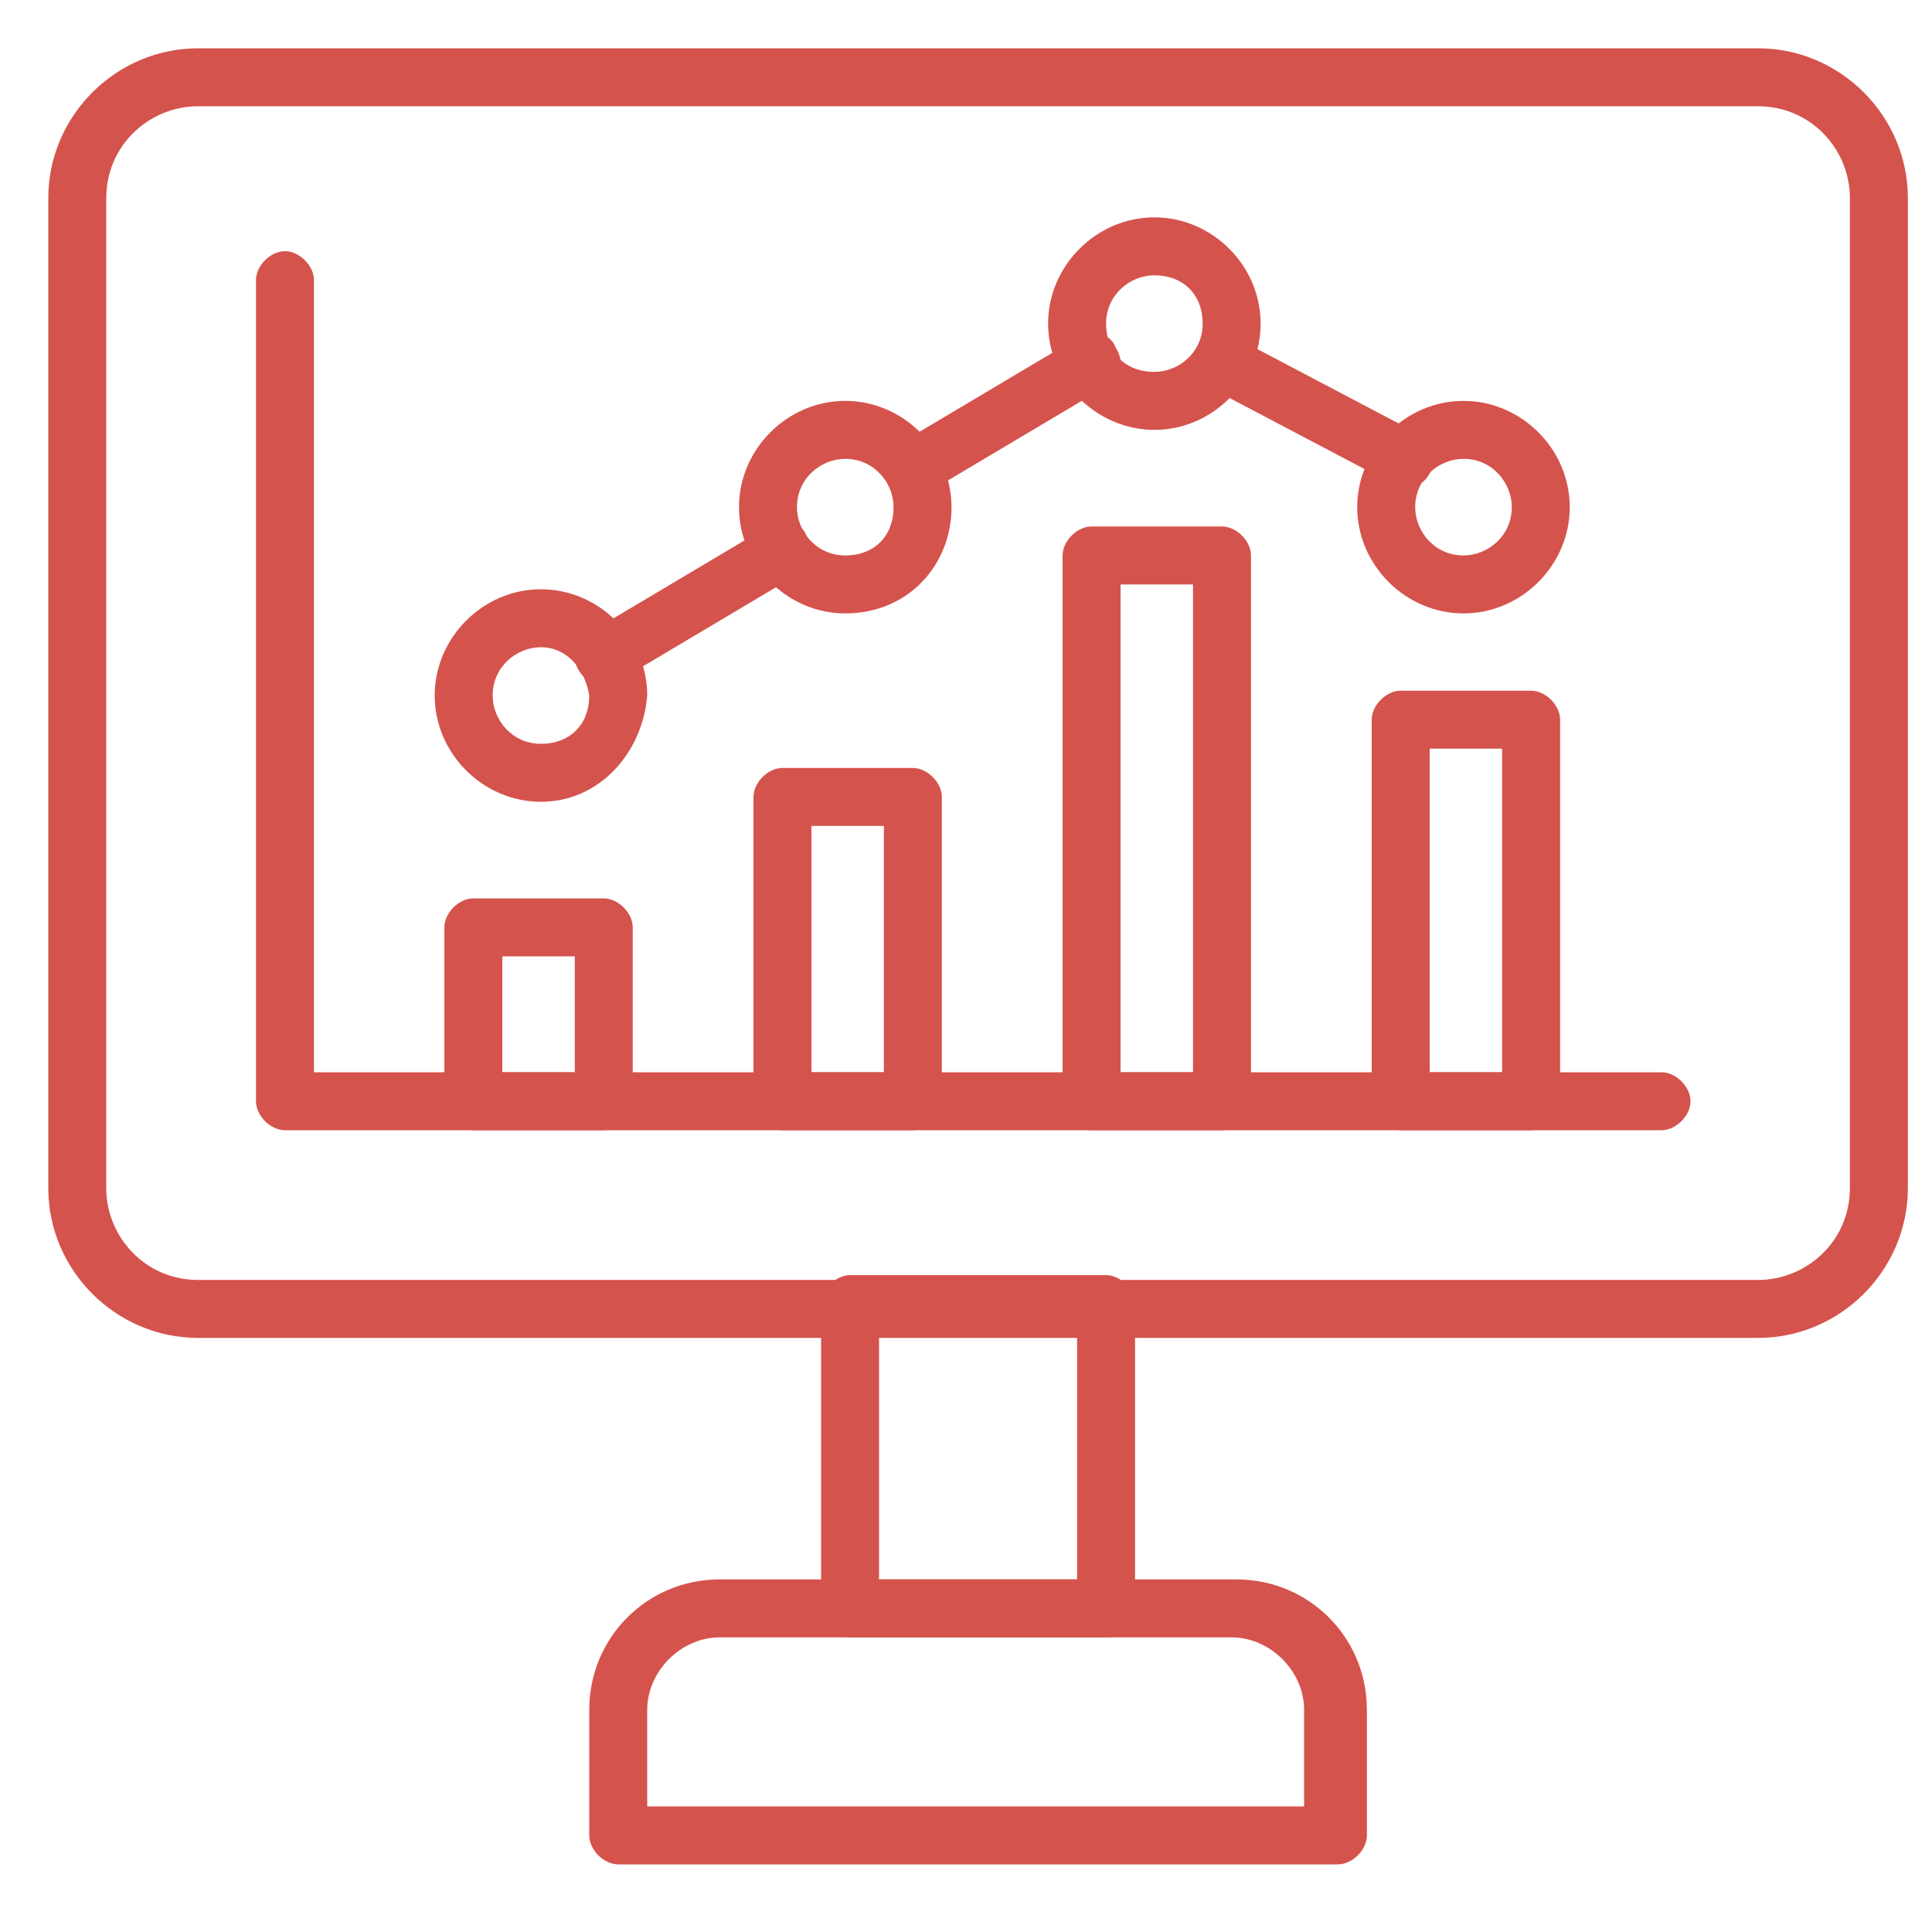 <?xml version="1.0" encoding="UTF-8"?> <svg xmlns="http://www.w3.org/2000/svg" width="40" height="40" viewBox="0 0 40 40" fill="none"><g clip-path="url(#clip0_21_112)"><path d="M4.1 2.2C3.1 2.2 2.2 3 2.2 4.1V24.6C2.2 25.6 3 26.5 4.1 26.5H36.4C37.4 26.5 38.3 25.7 38.3 24.6V4.1C38.3 3.1 37.5 2.2 36.4 2.2H4.1V2.2ZM36.4 27.7H4.1C2.4 27.7 1 26.3 1 24.6V4.1C1 2.4 2.4 1 4.1 1H36.4C38.1 1 39.5 2.4 39.5 4.1V24.6C39.5 26.3 38.1 27.7 36.4 27.7Z" fill="#D5534D"></path><path d="M18.2 32.7H22.3V27.6H18.2V32.7V32.7ZM22.9 33.9H17.6C17.3 33.9 17 33.6 17 33.3V27C17 26.7 17.3 26.4 17.6 26.4H22.9C23.2 26.4 23.5 26.7 23.5 27V33.3C23.5 33.7 23.2 33.9 22.9 33.9Z" fill="#D5534D"></path><path d="M13.4 37.4H27V35.4C27 34.6 26.3 33.9 25.5 33.9H14.9C14.1 33.9 13.4 34.6 13.4 35.4V37.4ZM27.7 38.6H12.8C12.5 38.6 12.2 38.3 12.2 38V35.4C12.2 33.9 13.4 32.7 14.9 32.7H25.6C27.1 32.7 28.3 33.9 28.3 35.4V38C28.3 38.3 28 38.6 27.7 38.6Z" fill="#D5534D"></path><path d="M10.4 22.2H11.9V19.8H10.4V22.2ZM12.5 23.4H9.8C9.5 23.4 9.2 23.1 9.2 22.8V19.2C9.2 18.9 9.5 18.6 9.8 18.6H12.5C12.8 18.6 13.1 18.9 13.1 19.2V22.8C13.1 23.1 12.8 23.4 12.5 23.4Z" fill="#D5534D"></path><path d="M16.8 22.2H18.3V17.1H16.8V22.2ZM18.9 23.4H16.2C15.9 23.4 15.6 23.1 15.6 22.8V16.5C15.6 16.2 15.9 15.9 16.2 15.9H18.9C19.2 15.9 19.5 16.2 19.5 16.5V22.8C19.5 23.1 19.2 23.4 18.9 23.4Z" fill="#D5534D"></path><path d="M23.2 22.2H24.7V12.1H23.2V22.2ZM25.3 23.4H22.6C22.3 23.4 22 23.1 22 22.8V11.5C22 11.2 22.3 10.9 22.6 10.9H25.3C25.6 10.9 25.9 11.2 25.9 11.5V22.8C25.9 23.1 25.6 23.4 25.3 23.4Z" fill="#D5534D"></path><path d="M29.6 22.2H31.1V15.5H29.6V22.2ZM31.7 23.4H29C28.7 23.4 28.4 23.1 28.4 22.8V14.9C28.4 14.6 28.7 14.3 29 14.3H31.7C32 14.3 32.3 14.6 32.3 14.9V22.8C32.3 23.1 32 23.4 31.7 23.4Z" fill="#D5534D"></path><path d="M34.4 23.4H5.9C5.6 23.4 5.3 23.1 5.3 22.8V5.8C5.3 5.5 5.6 5.2 5.9 5.2C6.2 5.2 6.5 5.5 6.5 5.8V22.2H34.4C34.7 22.2 35 22.5 35 22.8C35 23.1 34.7 23.4 34.4 23.4Z" fill="#D5534D"></path><path d="M12.5 14.2C12.2 14.2 11.9 13.9 11.9 13.6C11.9 13.4 12 13.2 12.2 13.1L15.9 10.9C16.2 10.7 16.6 10.8 16.7 11.1C16.9 11.4 16.8 11.8 16.5 11.9L12.8 14.1C12.7 14.1 12.6 14.2 12.5 14.2Z" fill="#D5534D"></path><path d="M18.9 10.3C18.6 10.3 18.3 10 18.3 9.7C18.3 9.5 18.4 9.3 18.6 9.2L22.3 7C22.6 6.8 23 6.9 23.1 7.2C23.3 7.5 23.2 7.9 22.9 8L19.2 10.2C19.1 10.3 19 10.3 18.9 10.3Z" fill="#D5534D"></path><path d="M29.1 10.1C29 10.1 28.9 10.1 28.8 10L25 8C24.7 7.8 24.6 7.5 24.8 7.2C25 6.9 25.3 6.8 25.6 7L29.4 9C29.7 9.2 29.8 9.5 29.6 9.8C29.5 10 29.3 10.1 29.1 10.1Z" fill="#D5534D"></path><path d="M23.9 5.7C23.4 5.7 22.9 6.1 22.9 6.7C22.9 7.3 23.3 7.7 23.9 7.7C24.4 7.7 24.9 7.3 24.9 6.7C24.9 6.1 24.5 5.7 23.9 5.7ZM23.9 8.9C22.7 8.9 21.7 7.9 21.7 6.7C21.7 5.5 22.7 4.5 23.9 4.5C25.1 4.5 26.1 5.5 26.1 6.7C26.1 7.9 25.1 8.9 23.9 8.9Z" fill="#D5534D"></path><path d="M30.3 9.5C29.8 9.5 29.3 9.9 29.3 10.5C29.3 11 29.7 11.5 30.3 11.5C30.8 11.5 31.3 11.1 31.3 10.5C31.3 10 30.9 9.5 30.3 9.5ZM30.3 12.7C29.1 12.7 28.1 11.7 28.1 10.5C28.1 9.3 29.1 8.3 30.3 8.3C31.5 8.3 32.5 9.3 32.5 10.5C32.5 11.7 31.5 12.7 30.3 12.7Z" fill="#D5534D"></path><path d="M17.5 9.5C17 9.5 16.5 9.9 16.5 10.5C16.5 11 16.9 11.5 17.5 11.5C18.1 11.5 18.5 11.1 18.5 10.5C18.5 10 18.1 9.5 17.5 9.5ZM17.5 12.7C16.3 12.7 15.3 11.7 15.3 10.5C15.3 9.3 16.3 8.3 17.5 8.3C18.7 8.3 19.7 9.3 19.7 10.5C19.7 11.7 18.8 12.7 17.5 12.7Z" fill="#D5534D"></path><path d="M11.2 13.4C10.7 13.4 10.2 13.8 10.2 14.4C10.2 14.9 10.6 15.4 11.2 15.4C11.8 15.4 12.2 15 12.2 14.4C12.1 13.8 11.7 13.4 11.2 13.4ZM11.2 16.6C10 16.6 9 15.6 9 14.4C9 13.2 10 12.2 11.2 12.2C12.4 12.2 13.4 13.2 13.4 14.4C13.3 15.6 12.4 16.6 11.2 16.6Z" fill="#D5534D"></path></g><defs><clipPath id="clip0_21_112"><rect width="38.5" height="37.6" fill="white" transform="translate(1 1)"></rect></clipPath></defs></svg> 